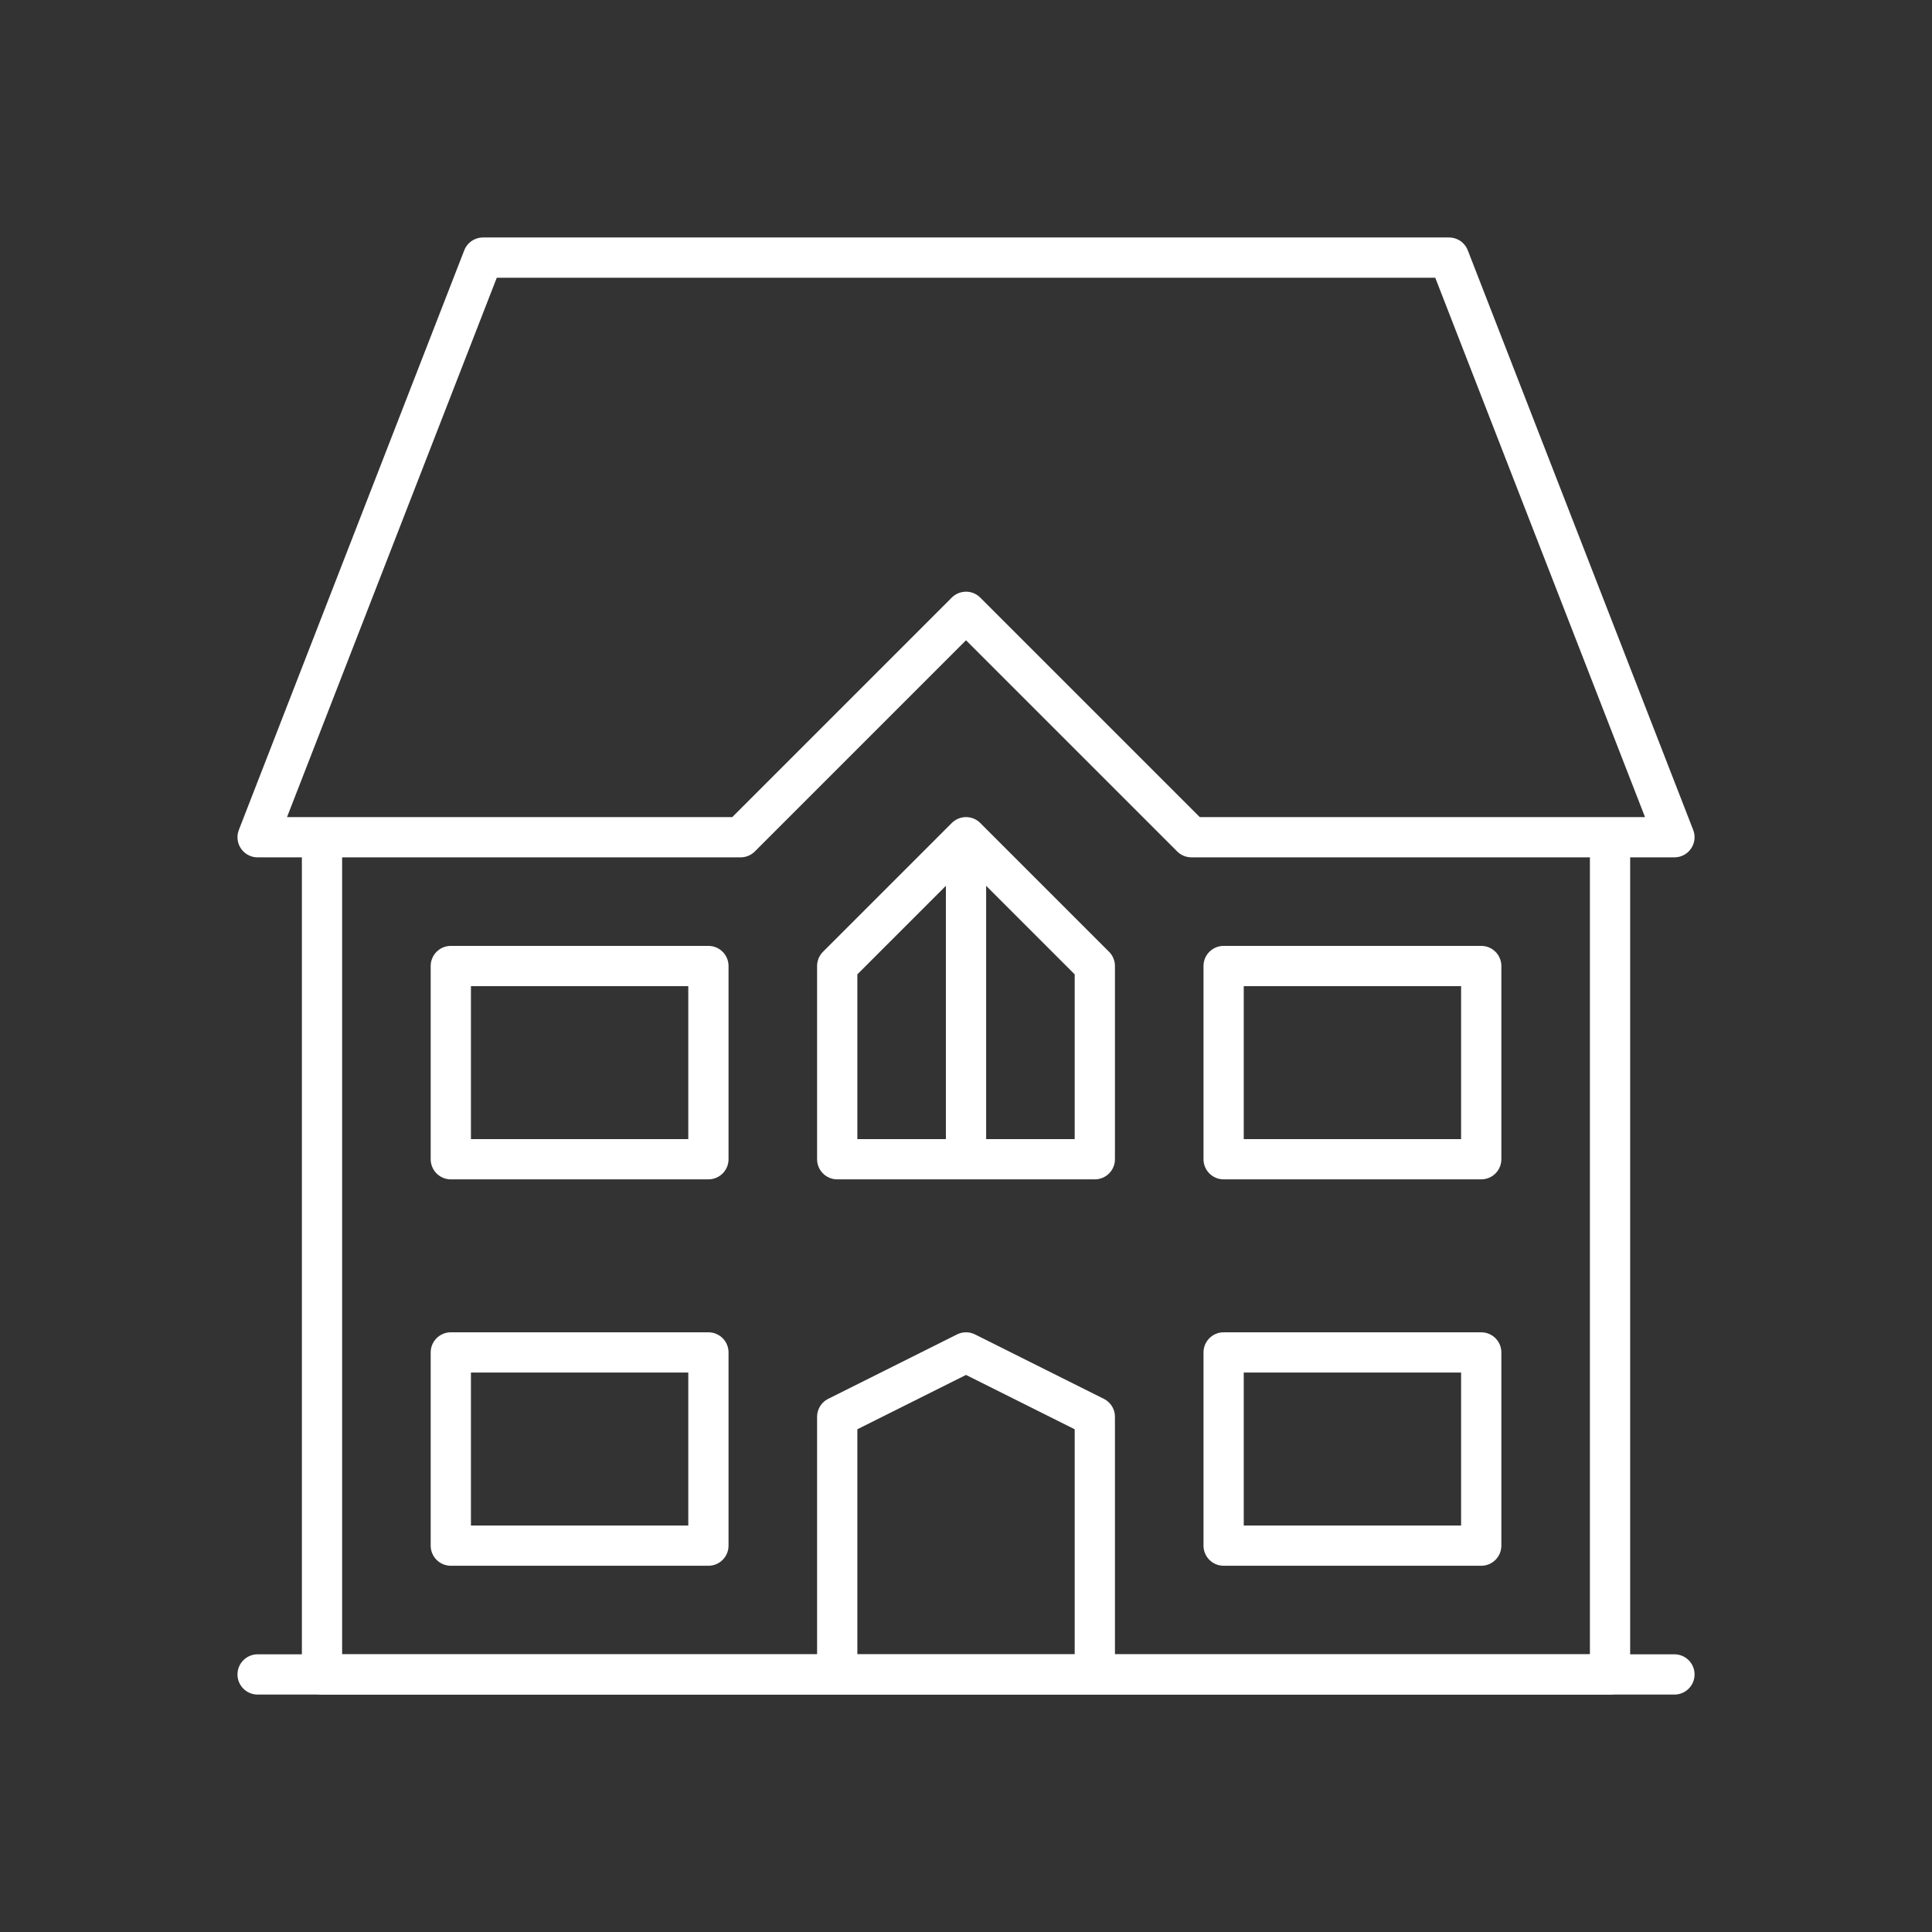<?xml version="1.0" encoding="utf-8"?>
<!-- Generator: Adobe Illustrator 25.2.1, SVG Export Plug-In . SVG Version: 6.00 Build 0)  -->
<svg version="1.1" id="Layer_1" xmlns="http://www.w3.org/2000/svg" xmlns:xlink="http://www.w3.org/1999/xlink" x="0px" y="0px"
	 viewBox="0 0 400 400" style="enable-background:new 0 0 400 400;" xml:space="preserve">
<rect x="0" y="0" width="400" height="400" fill="#333333" stroke="none"/>
<style type="text/css">
	.st0{fill:none;stroke:#FFFFFF;stroke-width:0.5;stroke-linecap:round;stroke-linejoin:round;stroke-miterlimit:166.667;}
</style>
<g transform="matrix(16.667,0,0,16.667,0,0)">
	<g>
		<path class="st0" d="M18,3.2l2.8,7.2h-6L12,7.6l-2.8,2.8h-6L6,3.2H18z M4,10.4v10.4h16V10.4"/>
		<path class="st0" d="M10.4,20.8v-3.2l1.6-0.8l1.6,0.8v3.2 M5.6,12h3.2v2.4H5.6V12z M15.2,12h3.2v2.4h-3.2V12z M5.6,16.8h3.2v2.4
			H5.6V16.8z M15.2,16.8h3.2v2.4h-3.2V16.8z M10.4,12v2.4h3.2V12L12,10.4L10.4,12z M12,10.4v4 M3.2,20.8h17.6"/>
	</g>
</g>
</svg>
